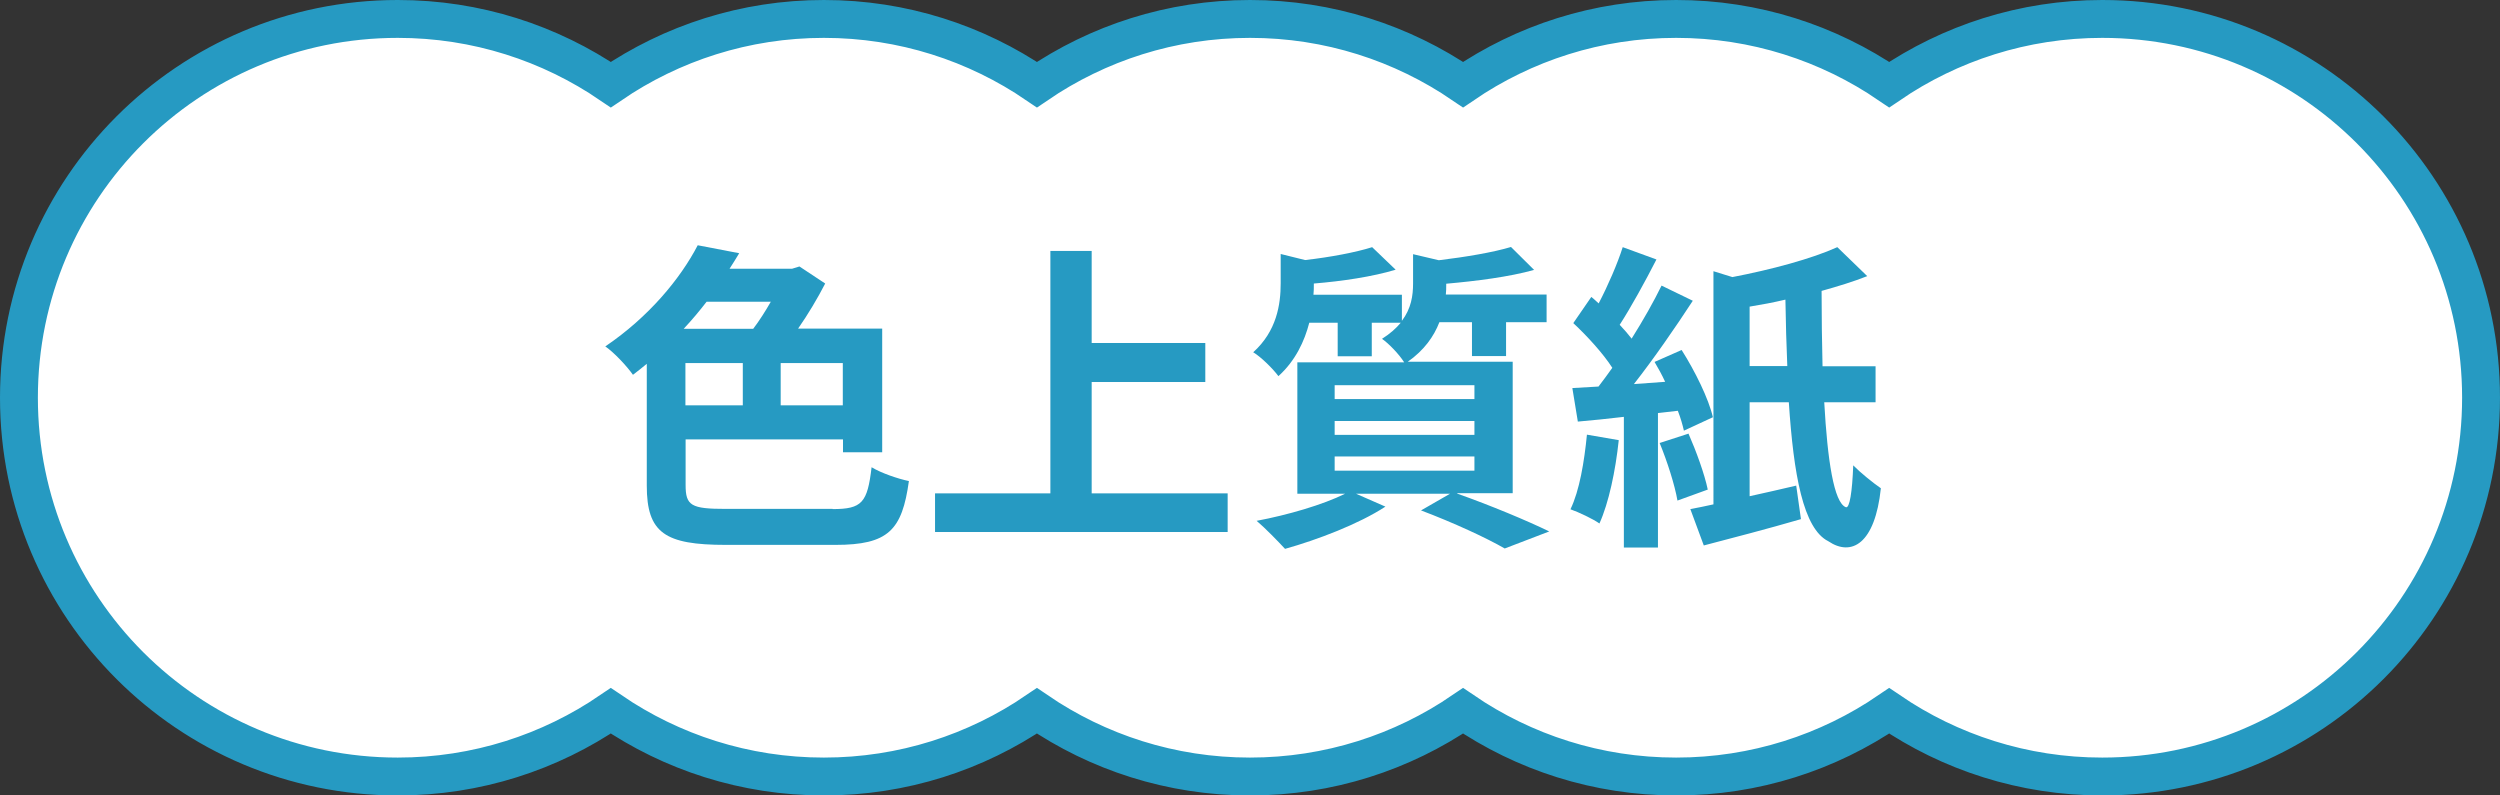 <?xml version="1.0" encoding="UTF-8"?><svg id="_レイヤー_2" xmlns="http://www.w3.org/2000/svg" viewBox="0 0 132 42"><rect x="0" y="0" width="132" height="42" fill="#333333" stroke="none"/><defs><style>.cls-1{fill:#fff;}.cls-2{fill:#269ac2;}.cls-3{fill:none;stroke:#269ac2;stroke-miterlimit:10;stroke-width:2px;}</style></defs><g id="_レイヤー_1-2"><g><g><path class="cls-1" d="M111,1c-4.17,0-8.04,1.28-11.25,3.47-3.21-2.19-7.08-3.47-11.25-3.47s-8.04,1.28-11.25,3.47c-3.21-2.19-7.08-3.47-11.25-3.47s-8.04,1.28-11.25,3.47c-3.21-2.19-7.08-3.47-11.25-3.47s-8.04,1.28-11.25,3.47c-3.21-2.19-7.08-3.47-11.25-3.47C9.95,1,1,9.95,1,21s8.95,20,20,20c4.17,0,8.04-1.28,11.25-3.47,3.21,2.19,7.08,3.47,11.25,3.47s8.04-1.28,11.25-3.47c3.21,2.19,7.08,3.47,11.25,3.47s8.04-1.28,11.25-3.47c3.21,2.19,7.08,3.47,11.25,3.47s8.04-1.28,11.25-3.47c3.21,2.19,7.08,3.47,11.25,3.47,11.05,0,20-8.95,20-20S122.05,1,111,1Z"/><path class="cls-3" d="M111,1c-4.17,0-8.04,1.28-11.25,3.47-3.21-2.19-7.08-3.47-11.25-3.47s-8.04,1.28-11.25,3.47c-3.21-2.19-7.08-3.47-11.25-3.47s-8.04,1.28-11.25,3.47c-3.21-2.19-7.08-3.47-11.25-3.47s-8.04,1.28-11.25,3.47c-3.21-2.19-7.08-3.47-11.25-3.47C9.95,1,1,9.95,1,21s8.95,20,20,20c4.17,0,8.04-1.28,11.25-3.47,3.21,2.19,7.08,3.47,11.25,3.47s8.04-1.28,11.25-3.47c3.21,2.19,7.08,3.47,11.25,3.47s8.04-1.28,11.25-3.47c3.21,2.19,7.08,3.47,11.25,3.47s8.04-1.28,11.25-3.47c3.21,2.19,7.08,3.47,11.25,3.47,11.05,0,20-8.95,20-20S122.05,1,111,1Z"/></g><g><path class="cls-2" d="M43.96,26.88c1.56,0,1.84-.34,2.06-2.21,.51,.31,1.39,.61,1.97,.73-.36,2.6-1.09,3.37-3.88,3.37h-5.78c-3.23,0-4.18-.63-4.18-3.13v-6.43c-.24,.2-.48,.39-.73,.58-.34-.48-.99-1.17-1.46-1.5,2.29-1.55,3.96-3.57,4.88-5.34l2.19,.42c-.17,.27-.32,.54-.51,.82h3.3l.39-.12,1.36,.9c-.39,.76-.9,1.62-1.43,2.38h4.44v6.53h-2.07v-.68h-8.31v2.41c0,1.09,.29,1.26,2.12,1.26h5.64Zm-6.65-10.95c-.37,.48-.78,.97-1.21,1.43h3.67c.32-.42,.65-.94,.93-1.43h-3.4Zm-1.12,5.47h3.03v-2.23h-3.03v2.23Zm8.31-2.23h-3.28v2.23h3.28v-2.23Z"/><path class="cls-2" d="M64.82,26.05v2.04h-15.45v-2.04h6.09V13.25h2.18v4.86h6v2.06h-6v5.88h7.19Z"/><path class="cls-2" d="M76.96,26.07c1.73,.61,3.69,1.43,4.84,1.99l-2.35,.9c-.97-.56-2.7-1.36-4.42-2.01l1.53-.88h-4.96l1.55,.68c-1.41,.92-3.59,1.75-5.3,2.23-.36-.39-1.07-1.12-1.5-1.48,1.65-.31,3.5-.85,4.67-1.43h-2.52v-6.94h5.64c-.26-.42-.82-1-1.17-1.24,.43-.27,.75-.56,.99-.85h-1.53v1.77h-1.8v-1.77h-1.5c-.25,.97-.73,2.01-1.63,2.82-.27-.37-.92-1.02-1.33-1.26,1.24-1.12,1.45-2.52,1.45-3.64v-1.55l1.29,.32c1.33-.15,2.69-.41,3.54-.68l1.24,1.19c-1.22,.37-2.84,.61-4.32,.73v.08c0,.15,0,.34-.02,.51h4.67v1.38c.49-.65,.59-1.33,.59-1.97v-1.55l1.36,.32c1.41-.17,2.89-.42,3.81-.7l1.22,1.21c-1.31,.37-3.06,.59-4.64,.73v.08c0,.15,0,.32-.02,.49h5.32v1.46h-2.14v1.79h-1.8v-1.79h-1.72c-.29,.75-.8,1.48-1.67,2.09h5.54v6.94h-2.94Zm-6.49-5h7.38v-.73h-7.38v.73Zm0,1.89h7.38v-.73h-7.38v.73Zm0,1.89h7.38v-.75h-7.38v.75Z"/><path class="cls-2" d="M85.47,23.24c-.17,1.62-.53,3.32-1.02,4.4-.34-.24-1.1-.6-1.53-.75,.48-.99,.73-2.52,.87-3.94l1.68,.29Zm2.07-1.44v7.11h-1.8v-6.9c-.87,.1-1.7,.19-2.43,.25l-.29-1.77c.41-.02,.88-.05,1.38-.08,.24-.31,.49-.65,.73-.99-.48-.75-1.33-1.68-2.06-2.36l.95-1.38c.14,.1,.25,.22,.39,.34,.49-.94,.99-2.09,1.27-2.97l1.78,.65c-.61,1.19-1.33,2.5-1.94,3.45,.24,.25,.46,.51,.63,.73,.61-.97,1.17-1.96,1.58-2.8l1.65,.8c-.92,1.41-2.06,3.06-3.11,4.4l1.65-.12c-.17-.37-.37-.73-.56-1.05l1.43-.63c.71,1.12,1.43,2.58,1.65,3.55l-1.53,.71c-.07-.31-.17-.66-.32-1.05l-1.05,.12Zm1.61,1.09c.41,.93,.85,2.14,1.02,2.96l-1.6,.58c-.14-.82-.54-2.07-.94-3.04l1.51-.49Zm7.17-1.65c.17,3.06,.51,5.3,1.14,5.54,.2,.08,.34-.82,.39-2.21,.36,.37,1.05,.93,1.46,1.21-.31,2.94-1.55,3.62-2.77,2.8-1.33-.66-1.84-3.52-2.09-7.34h-2.07v4.96c.8-.17,1.63-.37,2.46-.56l.25,1.77c-1.75,.51-3.64,1-5.13,1.39l-.71-1.92c.37-.07,.78-.15,1.22-.25V14.32l1,.31c2.04-.39,4.2-.97,5.54-1.58l1.58,1.53c-.73,.29-1.55,.54-2.41,.78,0,1.36,.02,2.72,.05,3.98h2.8v1.9h-2.72Zm-1.95-1.9c-.05-1.12-.08-2.29-.1-3.52-.63,.15-1.27,.27-1.89,.37v3.14h1.99Z"/></g></g></g></svg>